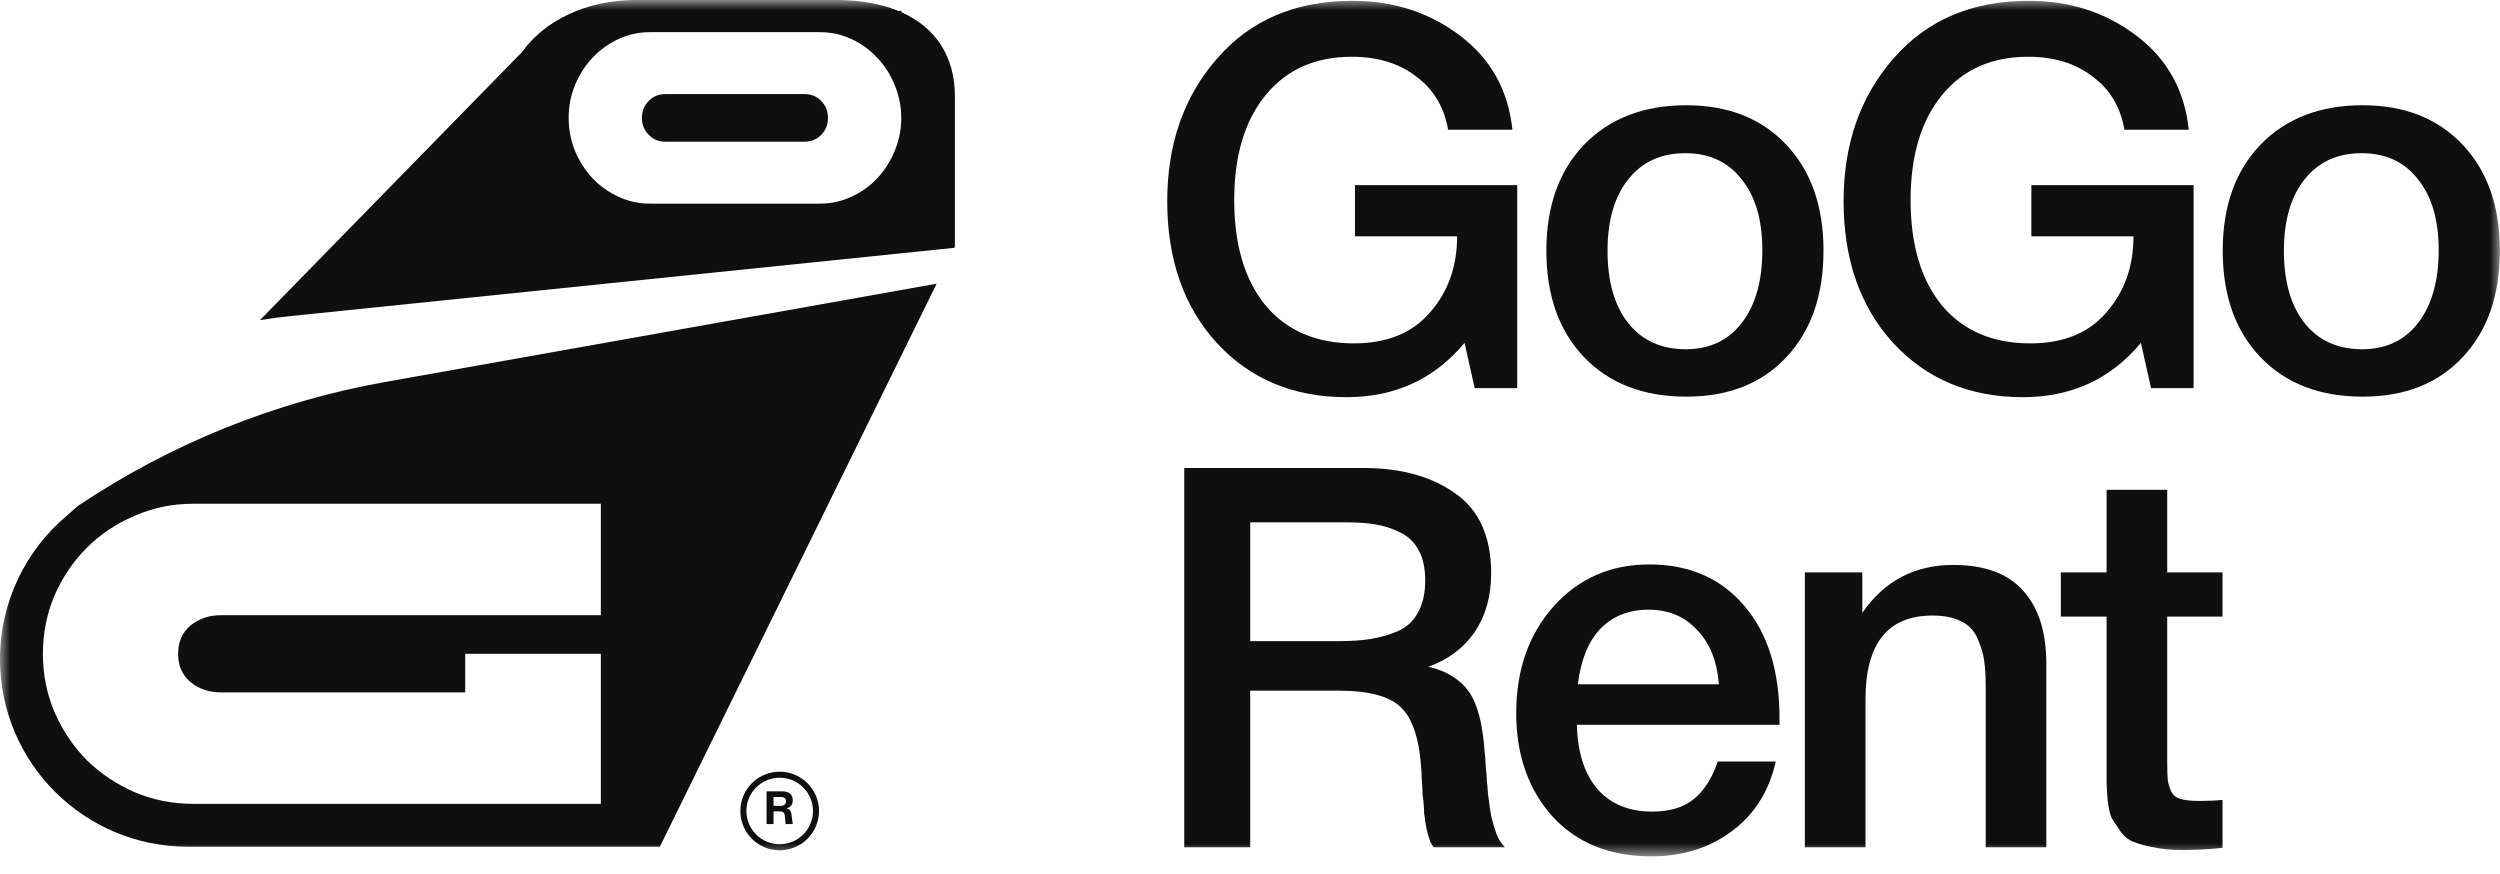 <?xml version="1.0" encoding="UTF-8"?> <svg xmlns="http://www.w3.org/2000/svg" width="123" height="43" viewBox="0 0 123 43" fill="none"><mask id="mask0_373_1282" style="mask-type:luminance" maskUnits="userSpaceOnUse" x="0" y="0" width="123" height="43"><path d="M123 0H0V42.185H123V0Z" fill="white"></path></mask><g mask="url(#mask0_373_1282)"><path d="M109.348 28.162V30.337H106.627V37.467C106.627 37.886 106.636 38.183 106.653 38.358C106.671 38.515 106.722 38.698 106.81 38.908C106.897 39.1 107.046 39.231 107.255 39.301C107.482 39.371 107.787 39.406 108.171 39.406C108.66 39.406 109.052 39.389 109.348 39.354V41.713C108.756 41.782 108.084 41.818 107.334 41.818C106.81 41.818 106.348 41.774 105.947 41.686C105.563 41.617 105.24 41.529 104.979 41.424C104.717 41.319 104.499 41.145 104.324 40.9C104.15 40.638 104.01 40.428 103.905 40.271C103.818 40.096 103.749 39.799 103.696 39.38C103.661 38.961 103.644 38.646 103.644 38.436C103.644 38.209 103.644 37.825 103.644 37.283C103.644 37.213 103.644 37.161 103.644 37.126C103.644 37.073 103.644 37.021 103.644 36.969C103.644 36.899 103.644 36.837 103.644 36.785V30.337H101.392V28.162H103.644V24.099H106.627V28.162H109.348Z" fill="#0F0F0F"></path><path d="M91.626 28.162V30.154C92.707 28.581 94.199 27.795 96.101 27.795C97.636 27.795 98.779 28.214 99.529 29.053C100.297 29.892 100.68 31.098 100.68 32.67V41.686H97.698V33.823C97.698 33.282 97.671 32.836 97.618 32.487C97.566 32.12 97.453 31.753 97.279 31.386C97.122 31.019 96.86 30.748 96.493 30.573C96.127 30.381 95.656 30.285 95.081 30.285C92.882 30.285 91.783 31.657 91.783 34.4V41.686H88.799V28.162H91.626Z" fill="#0F0F0F"></path><path d="M87.368 37.467C87.038 38.935 86.313 40.08 85.197 40.901C84.097 41.722 82.781 42.133 81.245 42.133C79.204 42.133 77.581 41.477 76.378 40.167C75.191 38.839 74.598 37.144 74.598 35.082C74.598 32.968 75.209 31.221 76.43 29.84C77.669 28.46 79.239 27.77 81.141 27.77C83.112 27.77 84.673 28.451 85.824 29.814C86.976 31.159 87.552 33.003 87.552 35.344V35.659H77.581C77.617 37.022 77.956 38.079 78.601 38.83C79.248 39.564 80.146 39.931 81.298 39.931C82.118 39.931 82.781 39.739 83.286 39.354C83.81 38.953 84.22 38.323 84.516 37.467H87.368ZM84.569 33.667C84.482 32.531 84.124 31.64 83.496 30.993C82.885 30.329 82.091 29.997 81.114 29.997C80.137 29.997 79.343 30.312 78.733 30.941C78.139 31.57 77.774 32.479 77.633 33.667H84.569Z" fill="#0F0F0F"></path><path d="M58.265 23.025H67.084C68.933 23.025 70.443 23.445 71.612 24.283C72.78 25.105 73.365 26.415 73.365 28.215C73.365 29.333 73.094 30.294 72.554 31.098C72.013 31.884 71.254 32.452 70.277 32.802C70.73 32.907 71.124 33.064 71.454 33.273C71.787 33.483 72.039 33.71 72.213 33.955C72.406 34.2 72.563 34.514 72.684 34.898C72.807 35.283 72.885 35.624 72.921 35.921C72.973 36.2 73.016 36.576 73.051 37.048C73.069 37.17 73.086 37.406 73.103 37.755C73.138 38.105 73.156 38.341 73.156 38.463C73.174 38.568 73.19 38.76 73.208 39.04C73.243 39.319 73.269 39.52 73.286 39.642C73.304 39.747 73.331 39.913 73.365 40.141C73.418 40.35 73.461 40.516 73.496 40.638C73.531 40.743 73.575 40.874 73.627 41.032C73.679 41.171 73.741 41.294 73.81 41.398C73.88 41.503 73.958 41.599 74.046 41.687H70.539C70.486 41.617 70.434 41.538 70.382 41.451C70.347 41.346 70.312 41.241 70.277 41.136C70.242 41.014 70.216 40.909 70.199 40.822C70.181 40.717 70.155 40.586 70.12 40.429C70.103 40.254 70.085 40.114 70.067 40.009C70.067 39.904 70.059 39.747 70.042 39.538C70.024 39.328 70.006 39.171 69.989 39.066C69.989 38.961 69.981 38.778 69.963 38.516C69.946 38.253 69.937 38.07 69.937 37.965C69.85 36.445 69.527 35.405 68.969 34.846C68.427 34.27 67.39 33.981 65.854 33.981H61.51V41.687H58.265V23.025ZM61.51 25.699V31.544H65.828C66.457 31.544 66.988 31.509 67.425 31.439C67.86 31.369 68.297 31.247 68.733 31.072C69.186 30.88 69.527 30.574 69.753 30.154C69.998 29.735 70.12 29.202 70.12 28.556C70.12 27.962 70.015 27.472 69.806 27.088C69.596 26.686 69.291 26.389 68.89 26.197C68.507 26.005 68.105 25.873 67.686 25.804C67.285 25.734 66.805 25.699 66.247 25.699H61.51Z" fill="#0F0F0F"></path><path d="M116.24 5.178C118.299 5.178 119.939 5.824 121.16 7.117C122.382 8.41 122.993 10.149 122.993 12.333C122.993 14.535 122.382 16.282 121.16 17.575C119.957 18.868 118.317 19.515 116.24 19.515C114.13 19.515 112.455 18.868 111.217 17.575C109.978 16.282 109.358 14.535 109.358 12.333C109.358 10.149 109.978 8.41 111.217 7.117C112.472 5.824 114.147 5.178 116.24 5.178ZM118.962 8.821C118.299 7.965 117.375 7.537 116.189 7.537C115.002 7.537 114.069 7.965 113.388 8.821C112.707 9.677 112.368 10.848 112.368 12.333C112.368 13.853 112.707 15.041 113.388 15.898C114.069 16.754 115.01 17.182 116.215 17.182C117.383 17.182 118.299 16.754 118.962 15.898C119.643 15.024 119.983 13.827 119.983 12.307C119.983 10.822 119.643 9.66 118.962 8.821Z" fill="#0F0F0F"></path><path d="M107.925 9.11V19.096H105.83L105.333 16.868C103.851 18.65 101.914 19.541 99.524 19.541C96.907 19.541 94.778 18.65 93.138 16.868C91.516 15.086 90.705 12.762 90.705 9.896C90.705 7.083 91.525 4.741 93.165 2.872C94.805 0.985 97.02 0.041 99.812 0.041C101.835 0.041 103.598 0.609 105.098 1.745C106.616 2.881 107.479 4.427 107.689 6.384H104.522C104.331 5.266 103.807 4.392 102.952 3.763C102.115 3.116 101.06 2.793 99.785 2.793C97.989 2.793 96.575 3.422 95.546 4.68C94.516 5.938 94.002 7.66 94.002 9.844C94.002 12.045 94.516 13.775 95.546 15.033C96.593 16.274 98.04 16.894 99.89 16.894C101.513 16.894 102.76 16.387 103.632 15.374C104.522 14.361 104.967 13.111 104.967 11.626H99.942V9.11H107.925Z" fill="#0F0F0F"></path><path d="M82.964 5.178C85.023 5.178 86.663 5.824 87.884 7.117C89.105 8.41 89.716 10.149 89.716 12.333C89.716 14.535 89.105 16.282 87.884 17.575C86.68 18.868 85.04 19.515 82.964 19.515C80.853 19.515 79.178 18.868 77.939 17.575C76.701 16.282 76.081 14.535 76.081 12.333C76.081 10.149 76.701 8.41 77.939 7.117C79.195 5.824 80.871 5.178 82.964 5.178ZM85.686 8.821C85.023 7.965 84.098 7.537 82.912 7.537C81.725 7.537 80.792 7.965 80.111 8.821C79.431 9.677 79.091 10.848 79.091 12.333C79.091 13.853 79.431 15.041 80.111 15.898C80.792 16.754 81.734 17.182 82.938 17.182C84.106 17.182 85.023 16.754 85.686 15.898C86.366 15.024 86.707 13.827 86.707 12.307C86.707 10.822 86.366 9.66 85.686 8.821Z" fill="#0F0F0F"></path><path d="M74.648 9.11V19.096H72.554L72.056 16.868C70.573 18.65 68.637 19.541 66.247 19.541C63.63 19.541 61.501 18.65 59.861 16.868C58.239 15.086 57.428 12.762 57.428 9.896C57.428 7.083 58.248 4.741 59.888 2.872C61.528 0.985 63.744 0.041 66.534 0.041C68.559 0.041 70.32 0.609 71.821 1.745C73.339 2.881 74.202 4.427 74.412 6.384H71.245C71.053 5.266 70.53 4.392 69.675 3.763C68.838 3.116 67.782 2.793 66.509 2.793C64.712 2.793 63.298 3.422 62.269 4.68C61.239 5.938 60.724 7.66 60.724 9.844C60.724 12.045 61.239 13.775 62.269 15.033C63.316 16.274 64.764 16.894 66.614 16.894C68.236 16.894 69.483 16.387 70.355 15.374C71.245 14.361 71.69 13.111 71.69 11.626H66.665V9.11H74.648Z" fill="#0F0F0F"></path><path fill-rule="evenodd" clip-rule="evenodd" d="M46.082 13.958L32.465 41.658H9.238C4.136 41.658 0 37.527 0 32.43C0 29.597 1.278 27.062 3.289 25.37C3.508 25.174 3.713 24.996 3.837 24.889C8.37 21.85 13.51 19.763 18.946 18.794L46.082 13.958ZM46.95 12.193L14.304 15.55C13.796 15.602 13.291 15.669 12.79 15.75L25.686 2.558C26.806 0.989 28.891 0 31.277 0H41.131C42.31 0 43.348 0.184 44.21 0.541L44.342 0.527L44.36 0.605C46.017 1.347 46.982 2.757 46.982 4.746V12.128L46.95 12.193ZM40.337 1.582C40.886 1.582 41.405 1.695 41.893 1.922C42.382 2.148 42.805 2.457 43.164 2.848C43.53 3.23 43.816 3.68 44.022 4.195C44.236 4.703 44.342 5.238 44.342 5.801C44.342 6.363 44.236 6.902 44.022 7.418C43.816 7.925 43.53 8.375 43.164 8.765C42.805 9.148 42.382 9.453 41.893 9.679C41.405 9.906 40.886 10.019 40.337 10.019H31.983C31.434 10.019 30.915 9.906 30.427 9.679C29.939 9.453 29.511 9.148 29.145 8.765C28.787 8.375 28.5 7.925 28.287 7.418C28.081 6.902 27.978 6.363 27.978 5.801C27.978 5.238 28.081 4.703 28.287 4.195C28.5 3.68 28.787 3.23 29.145 2.848C29.511 2.457 29.939 2.148 30.427 1.922C30.915 1.695 31.434 1.582 31.983 1.582H40.337ZM39.593 4.629H32.727C32.407 4.629 32.136 4.742 31.915 4.969C31.693 5.195 31.583 5.472 31.583 5.801C31.583 6.129 31.693 6.406 31.915 6.633C32.136 6.859 32.407 6.972 32.727 6.972H39.593C39.914 6.972 40.184 6.859 40.406 6.633C40.627 6.406 40.737 6.129 40.737 5.801C40.737 5.472 40.627 5.195 40.406 4.969C40.184 4.742 39.914 4.629 39.593 4.629ZM29.561 32.166H22.889V34.065H10.874C10.283 34.065 9.783 33.896 9.375 33.559C8.967 33.221 8.763 32.757 8.763 32.166C8.763 31.576 8.967 31.112 9.375 30.774C9.783 30.437 10.283 30.268 10.874 30.268H29.561V24.784H9.502C8.488 24.784 7.531 24.981 6.63 25.375C5.729 25.754 4.941 26.282 4.265 26.957C3.604 27.617 3.076 28.398 2.682 29.298C2.302 30.198 2.111 31.154 2.111 32.166C2.111 33.179 2.302 34.135 2.682 35.035C3.076 35.935 3.604 36.722 4.265 37.397C4.941 38.058 5.729 38.586 6.63 38.979C7.531 39.359 8.488 39.549 9.502 39.549H29.561V32.166Z" fill="#0F0F0F"></path><path d="M38.691 39.771C38.772 39.788 38.831 39.818 38.867 39.861C38.902 39.904 38.925 39.961 38.936 40.033L39.003 40.545H38.651L38.612 40.131C38.604 40.057 38.581 40.003 38.542 39.97C38.505 39.937 38.445 39.92 38.361 39.92H38.058V40.545H37.715V38.934H38.484C38.667 38.934 38.799 38.975 38.883 39.058C38.965 39.142 39.005 39.249 39.005 39.377C39.005 39.585 38.901 39.717 38.691 39.771ZM38.058 39.214V39.649H38.387C38.481 39.649 38.551 39.629 38.598 39.59C38.646 39.549 38.67 39.493 38.67 39.422C38.67 39.358 38.65 39.307 38.609 39.271C38.571 39.233 38.512 39.214 38.433 39.214H38.058Z" fill="#0F0F0F"></path><path fill-rule="evenodd" clip-rule="evenodd" d="M38.36 38.264C37.456 38.264 36.723 38.997 36.723 39.9C36.723 40.804 37.456 41.536 38.36 41.536C39.265 41.536 39.998 40.804 39.998 39.9C39.998 38.997 39.265 38.264 38.36 38.264ZM38.36 41.834C39.429 41.834 40.296 40.968 40.296 39.9C40.296 38.833 39.429 37.967 38.36 37.967C37.291 37.967 36.425 38.833 36.425 39.9C36.425 40.968 37.291 41.834 38.36 41.834Z" fill="#0F0F0F"></path></g></svg> 